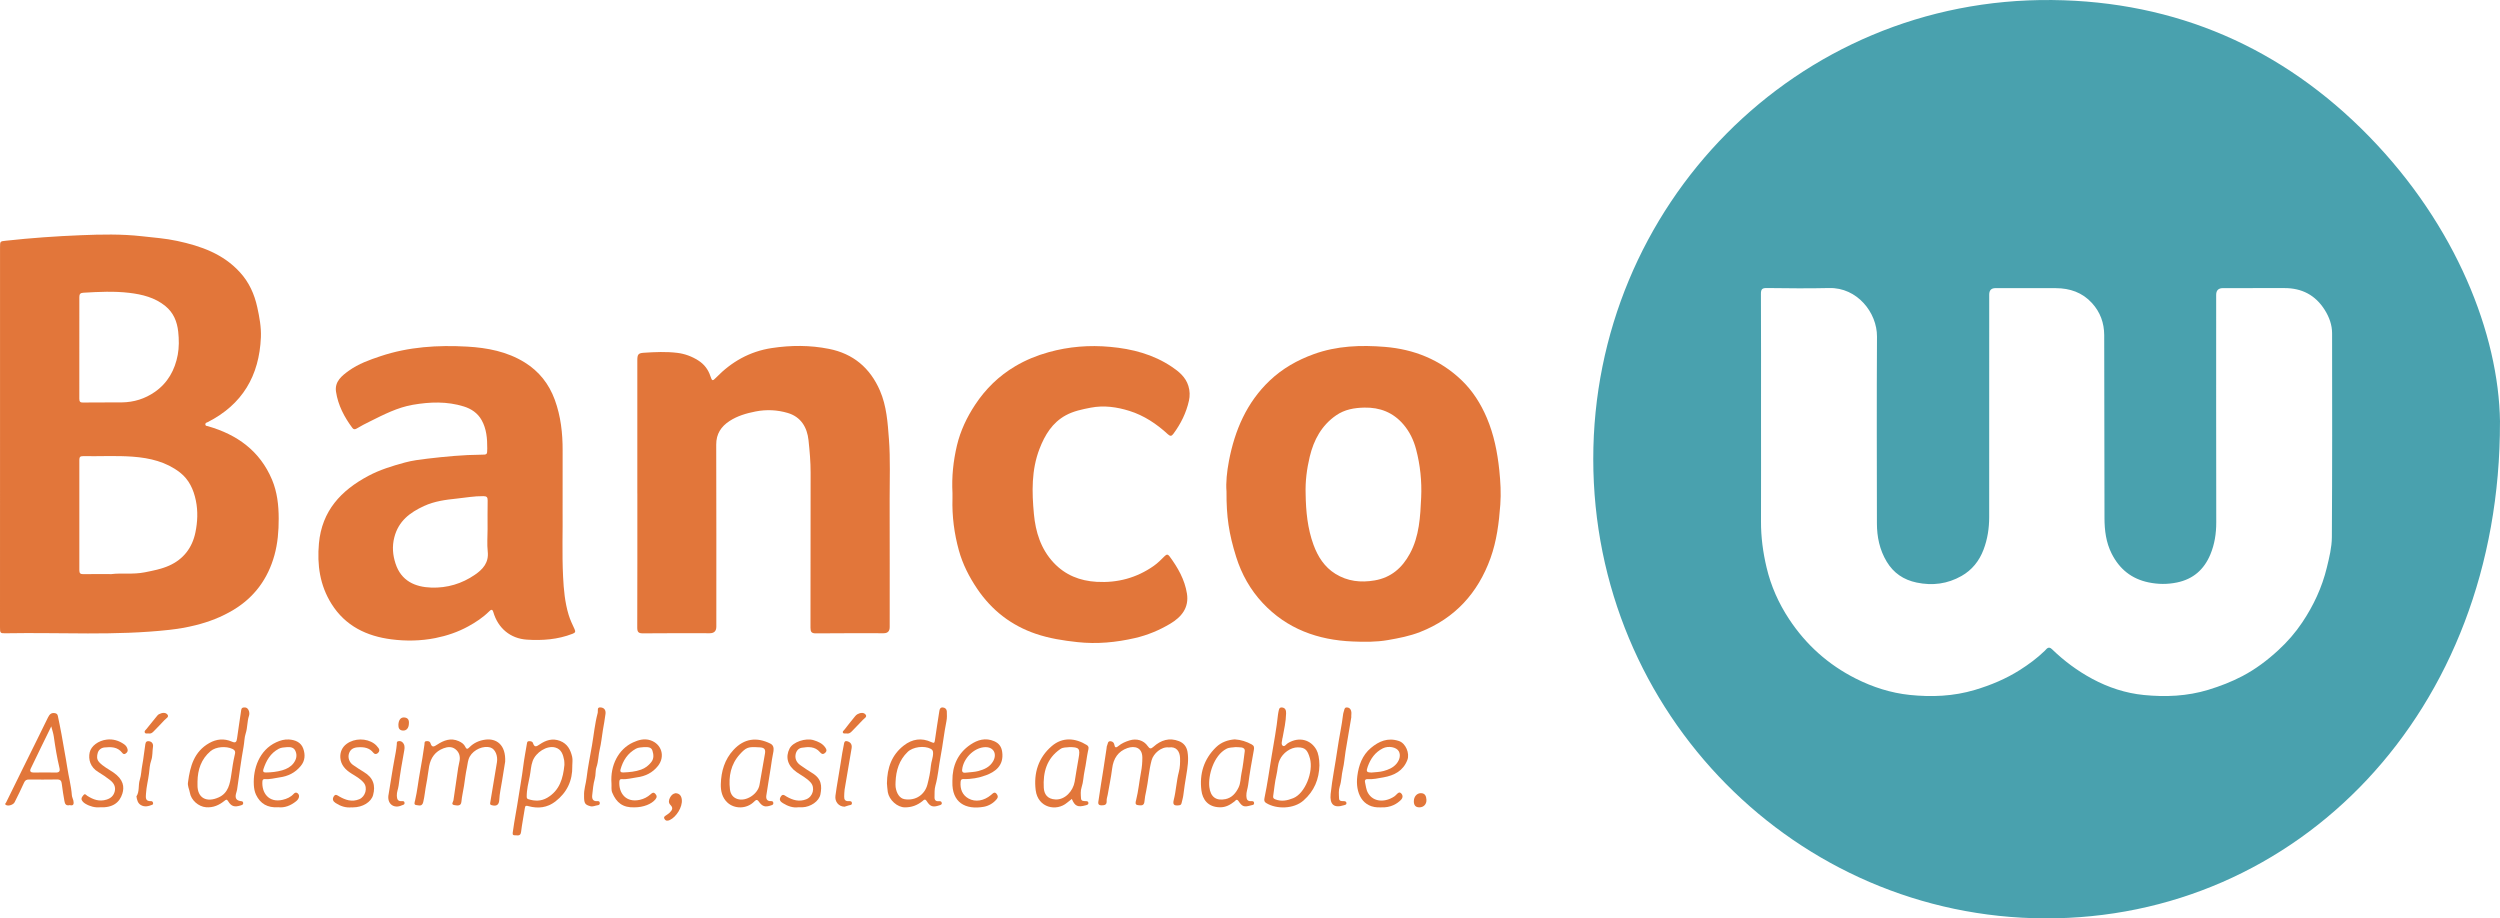 <svg width="98" height="36" viewBox="0 0 98 36" fill="none" xmlns="http://www.w3.org/2000/svg">
<g id="BancoW">
<g id="Group">
<path id="Vector" d="M97.999 16.53C98.023 27.943 90.037 36.038 80.154 36C70.433 35.963 62.459 27.987 62.456 17.997C62.453 8.07 70.398 -0.104 80.446 0.001C85.287 0.052 89.473 1.864 92.876 5.356C96.28 8.85 97.95 13.099 98 16.53H97.999ZM69.032 16.228C69.032 17.634 69.036 19.039 69.031 20.443C69.029 21.054 69.108 21.65 69.249 22.243C69.421 22.975 69.723 23.648 70.132 24.269C70.797 25.277 71.668 26.056 72.746 26.6C73.416 26.938 74.125 27.164 74.859 27.241C75.716 27.33 76.577 27.297 77.422 27.043C78.04 26.857 78.626 26.614 79.171 26.269C79.523 26.046 79.856 25.801 80.157 25.509C80.227 25.441 80.298 25.313 80.437 25.448C80.911 25.907 81.435 26.297 82.016 26.61C82.651 26.952 83.331 27.174 84.038 27.244C84.885 27.328 85.733 27.294 86.564 27.041C87.029 26.899 87.476 26.727 87.904 26.502C88.418 26.232 88.878 25.885 89.306 25.491C89.664 25.163 89.983 24.796 90.25 24.396C90.69 23.739 91.023 23.029 91.212 22.249C91.308 21.855 91.406 21.457 91.409 21.059C91.425 18.394 91.422 15.731 91.418 13.066C91.418 12.736 91.306 12.43 91.131 12.151C90.763 11.565 90.23 11.291 89.546 11.293C88.745 11.297 87.944 11.294 87.143 11.294C86.963 11.294 86.874 11.382 86.874 11.558C86.874 14.532 86.871 17.507 86.877 20.481C86.877 20.918 86.812 21.337 86.645 21.737C86.397 22.328 85.973 22.703 85.334 22.834C84.961 22.91 84.601 22.907 84.23 22.831C83.556 22.693 83.082 22.308 82.776 21.7C82.556 21.263 82.497 20.79 82.496 20.308C82.491 17.917 82.492 15.527 82.485 13.136C82.483 12.662 82.332 12.238 82.007 11.881C81.623 11.46 81.138 11.299 80.59 11.296C79.801 11.292 79.012 11.295 78.222 11.295C78.059 11.295 77.977 11.379 77.977 11.547C77.977 14.455 77.979 17.362 77.976 20.27C77.976 20.706 77.911 21.135 77.755 21.545C77.587 21.99 77.302 22.346 76.89 22.579C76.342 22.889 75.759 22.967 75.135 22.837C74.618 22.729 74.227 22.462 73.959 22.017C73.682 21.558 73.575 21.046 73.575 20.513C73.572 18.073 73.564 15.634 73.578 13.196C73.584 12.256 72.801 11.263 71.701 11.291C70.888 11.311 70.074 11.3 69.261 11.291C69.08 11.288 69.027 11.334 69.028 11.521C69.036 13.09 69.032 14.66 69.032 16.23V16.228Z" fill="#49A1AE"/>
<path id="Vector_2" d="M0.001 17.128C0.001 14.652 0.001 12.177 0.001 9.701C0.001 9.45 0.002 9.461 0.243 9.435C1.218 9.328 2.197 9.259 3.175 9.22C3.967 9.188 4.762 9.171 5.557 9.26C6.023 9.313 6.491 9.345 6.949 9.445C7.871 9.644 8.748 9.947 9.411 10.68C9.764 11.068 9.971 11.526 10.084 12.039C10.17 12.43 10.243 12.82 10.227 13.221C10.164 14.732 9.498 15.859 8.144 16.546C8.101 16.567 8.047 16.571 8.05 16.635C8.052 16.703 8.11 16.695 8.154 16.708C9.294 17.037 10.187 17.672 10.664 18.805C10.867 19.29 10.924 19.802 10.925 20.328C10.927 20.816 10.886 21.302 10.757 21.767C10.502 22.685 9.976 23.409 9.153 23.906C8.685 24.188 8.183 24.381 7.66 24.51C7.328 24.593 6.986 24.651 6.641 24.69C4.515 24.926 2.382 24.785 0.252 24.824C0.001 24.829 0 24.824 0 24.574C0.001 22.091 0.001 19.61 0.001 17.128ZM4.372 22.504C4.753 22.455 5.215 22.527 5.679 22.434C6.002 22.369 6.322 22.309 6.622 22.176C7.189 21.925 7.536 21.474 7.66 20.872C7.744 20.464 7.764 20.044 7.678 19.623C7.587 19.183 7.409 18.798 7.054 18.521C6.513 18.101 5.872 17.952 5.208 17.902C4.56 17.854 3.908 17.892 3.258 17.881C3.151 17.88 3.11 17.91 3.11 18.025C3.113 19.466 3.113 20.907 3.11 22.349C3.11 22.468 3.146 22.509 3.265 22.507C3.608 22.5 3.951 22.505 4.372 22.505V22.504ZM4.106 15.777C4.106 15.777 4.106 15.774 4.106 15.774C4.329 15.774 4.552 15.776 4.774 15.774C5.248 15.768 5.681 15.634 6.072 15.362C6.579 15.009 6.858 14.499 6.968 13.908C7.022 13.617 7.019 13.307 6.986 13.002C6.941 12.598 6.799 12.256 6.483 11.998C6.072 11.662 5.576 11.541 5.07 11.48C4.472 11.409 3.869 11.439 3.267 11.475C3.151 11.481 3.11 11.527 3.11 11.641C3.112 12.972 3.112 14.303 3.109 15.634C3.109 15.748 3.149 15.782 3.257 15.78C3.54 15.774 3.823 15.777 4.106 15.777Z" fill="#E2763A"/>
<path id="Vector_3" d="M48.079 19.267C48.05 18.925 48.094 18.493 48.174 18.071C48.403 16.867 48.871 15.777 49.772 14.92C50.269 14.448 50.852 14.117 51.498 13.883C52.408 13.553 53.347 13.521 54.29 13.598C55.425 13.691 56.444 14.096 57.284 14.895C57.725 15.315 58.047 15.824 58.285 16.385C58.563 17.041 58.699 17.728 58.773 18.436C58.819 18.887 58.845 19.335 58.812 19.782C58.76 20.495 58.67 21.207 58.427 21.882C57.932 23.251 57.031 24.239 55.67 24.774C55.262 24.934 54.837 25.016 54.405 25.091C53.941 25.171 53.48 25.166 53.02 25.146C51.663 25.09 50.449 24.655 49.497 23.637C49.015 23.121 48.672 22.513 48.458 21.832C48.173 20.922 48.073 20.255 48.079 19.266V19.267ZM51.181 19.363C51.191 20.043 51.255 20.715 51.49 21.358C51.66 21.821 51.919 22.228 52.346 22.493C52.823 22.789 53.338 22.846 53.888 22.752C54.535 22.64 54.967 22.258 55.268 21.702C55.64 21.017 55.675 20.253 55.71 19.5C55.739 18.865 55.673 18.23 55.51 17.611C55.414 17.25 55.257 16.922 55.013 16.637C54.609 16.165 54.09 15.966 53.484 15.978C53.091 15.986 52.713 16.049 52.377 16.281C51.806 16.675 51.499 17.246 51.342 17.901C51.228 18.378 51.164 18.868 51.181 19.363Z" fill="#E2763A"/>
<path id="Vector_4" d="M24.983 19.346C24.983 17.606 24.983 15.866 24.983 14.127C24.983 13.897 25.017 13.841 25.24 13.828C25.679 13.799 26.122 13.779 26.557 13.833C26.841 13.868 27.121 13.97 27.372 14.13C27.605 14.278 27.762 14.484 27.848 14.746C27.913 14.941 27.933 14.945 28.068 14.805C28.672 14.182 29.387 13.776 30.252 13.644C31.003 13.53 31.754 13.528 32.497 13.676C33.442 13.864 34.106 14.417 34.495 15.315C34.757 15.923 34.797 16.567 34.846 17.211C34.906 18 34.872 18.792 34.874 19.582C34.879 21.249 34.876 22.915 34.876 24.582C34.876 24.743 34.797 24.823 34.64 24.823C33.755 24.823 32.869 24.818 31.983 24.828C31.808 24.829 31.771 24.766 31.771 24.606C31.775 22.581 31.771 20.555 31.776 18.53C31.777 18.103 31.739 17.679 31.694 17.258C31.641 16.753 31.397 16.341 30.88 16.188C30.469 16.067 30.049 16.046 29.617 16.13C29.254 16.202 28.908 16.302 28.598 16.504C28.268 16.72 28.074 17.006 28.076 17.431C28.084 19.81 28.08 22.188 28.08 24.566C28.08 24.737 27.994 24.823 27.823 24.823C26.949 24.823 26.076 24.817 25.203 24.827C25.025 24.828 24.98 24.774 24.98 24.601C24.986 22.849 24.984 21.097 24.984 19.345L24.983 19.346Z" fill="#E2763A"/>
<path id="Vector_5" d="M22.054 20.018C22.064 20.771 22.028 21.69 22.073 22.608C22.098 23.11 22.143 23.613 22.289 24.097C22.347 24.291 22.436 24.477 22.522 24.661C22.572 24.767 22.548 24.804 22.442 24.845C21.863 25.07 21.262 25.114 20.653 25.074C20.006 25.032 19.521 24.625 19.338 23.993C19.297 23.852 19.232 23.91 19.173 23.968C18.931 24.207 18.651 24.392 18.355 24.554C17.947 24.777 17.52 24.922 17.064 25.013C16.488 25.127 15.908 25.135 15.343 25.062C14.381 24.939 13.54 24.544 12.994 23.67C12.537 22.94 12.427 22.145 12.502 21.303C12.618 20.025 13.366 19.228 14.434 18.657C14.892 18.413 15.38 18.264 15.874 18.13C16.162 18.052 16.462 18.014 16.758 17.979C17.458 17.897 18.159 17.829 18.864 17.824C19.099 17.823 19.098 17.823 19.1 17.578C19.102 17.193 19.073 16.813 18.88 16.469C18.725 16.193 18.478 16.026 18.183 15.934C17.522 15.727 16.849 15.753 16.182 15.868C15.582 15.972 15.042 16.251 14.502 16.52C14.324 16.608 14.148 16.697 13.979 16.8C13.903 16.845 13.853 16.829 13.812 16.774C13.496 16.349 13.252 15.885 13.172 15.357C13.111 14.956 13.402 14.727 13.683 14.526C14.056 14.26 14.481 14.108 14.915 13.963C16.023 13.592 17.162 13.523 18.311 13.587C19.102 13.632 19.878 13.779 20.571 14.209C21.132 14.558 21.519 15.047 21.748 15.672C21.983 16.316 22.058 16.982 22.055 17.663C22.051 18.393 22.054 19.123 22.054 20.018H22.054ZM19.113 20.744C19.113 20.367 19.109 19.991 19.116 19.614C19.118 19.486 19.074 19.45 18.949 19.449C18.598 19.444 18.254 19.508 17.908 19.544C17.471 19.589 17.031 19.647 16.623 19.835C16.072 20.088 15.621 20.422 15.457 21.064C15.365 21.424 15.397 21.762 15.505 22.093C15.726 22.769 16.263 23.012 16.91 23.034C17.526 23.054 18.107 22.882 18.617 22.53C18.925 22.318 19.169 22.057 19.119 21.618C19.087 21.33 19.113 21.036 19.113 20.744L19.113 20.744Z" fill="#E2763A"/>
<path id="Vector_6" d="M37.337 19.325C37.303 18.695 37.368 18.073 37.512 17.463C37.649 16.885 37.902 16.354 38.229 15.86C38.639 15.24 39.157 14.736 39.794 14.358C40.207 14.113 40.643 13.935 41.106 13.806C41.901 13.584 42.706 13.522 43.519 13.597C44.379 13.675 45.205 13.888 45.934 14.378C46.214 14.566 46.477 14.78 46.585 15.13C46.645 15.322 46.648 15.522 46.607 15.705C46.502 16.182 46.287 16.614 45.996 17.006C45.929 17.097 45.877 17.111 45.782 17.024C45.341 16.616 44.841 16.285 44.272 16.107C43.784 15.955 43.276 15.879 42.749 15.982C42.412 16.048 42.083 16.115 41.782 16.278C41.251 16.566 40.959 17.05 40.748 17.596C40.429 18.424 40.449 19.29 40.529 20.148C40.594 20.852 40.801 21.523 41.303 22.058C41.76 22.545 42.332 22.77 42.987 22.808C43.804 22.855 44.552 22.656 45.227 22.183C45.386 22.071 45.521 21.934 45.657 21.798C45.733 21.723 45.783 21.724 45.845 21.807C46.17 22.247 46.442 22.72 46.528 23.267C46.616 23.82 46.317 24.187 45.87 24.452C45.44 24.707 44.985 24.897 44.498 25.01C43.752 25.183 43.004 25.254 42.236 25.171C41.681 25.111 41.136 25.026 40.608 24.847C39.646 24.52 38.88 23.929 38.307 23.082C37.993 22.617 37.738 22.119 37.588 21.577C37.405 20.914 37.317 20.235 37.337 19.543C37.34 19.47 37.337 19.397 37.337 19.324V19.325Z" fill="#E2763A"/>
<path id="Vector_7" d="M19.8 29.873C19.77 30.046 19.725 30.33 19.68 30.614C19.642 30.858 19.584 31.1 19.572 31.348C19.563 31.553 19.463 31.616 19.273 31.563C19.223 31.549 19.206 31.529 19.215 31.474C19.305 30.943 19.391 30.412 19.48 29.881C19.522 29.629 19.414 29.369 19.236 29.307C18.956 29.211 18.57 29.383 18.416 29.655C18.337 29.794 18.334 29.945 18.303 30.091C18.252 30.327 18.225 30.568 18.189 30.806C18.158 31.014 18.105 31.218 18.087 31.429C18.072 31.61 17.919 31.579 17.806 31.559C17.666 31.533 17.765 31.437 17.775 31.372C17.835 30.947 17.898 30.522 17.961 30.097C17.976 30.001 18.003 29.908 18.018 29.812C18.045 29.631 17.992 29.474 17.845 29.363C17.701 29.255 17.537 29.277 17.384 29.334C17.064 29.454 16.886 29.701 16.823 30.033C16.781 30.259 16.761 30.489 16.715 30.714C16.665 30.956 16.649 31.203 16.59 31.444C16.544 31.627 16.418 31.568 16.321 31.559C16.208 31.549 16.256 31.442 16.27 31.384C16.36 31.001 16.397 30.609 16.47 30.224C16.535 29.882 16.587 29.536 16.638 29.191C16.646 29.14 16.624 29.07 16.698 29.056C16.771 29.043 16.85 29.052 16.877 29.139C16.935 29.323 17.021 29.265 17.136 29.19C17.396 29.021 17.669 28.912 17.983 29.053C18.093 29.102 18.189 29.168 18.238 29.272C18.291 29.387 18.335 29.362 18.401 29.294C18.573 29.119 18.786 29.026 19.023 28.994C19.447 28.936 19.839 29.182 19.802 29.873H19.8Z" fill="#E2763A"/>
<path id="Vector_8" d="M45.818 29.299C45.525 29.262 45.214 29.537 45.142 29.805C45.035 30.203 45.014 30.614 44.929 31.014C44.901 31.143 44.873 31.277 44.864 31.407C44.851 31.604 44.724 31.573 44.61 31.562C44.471 31.549 44.521 31.425 44.536 31.363C44.627 31 44.659 30.626 44.729 30.26C44.764 30.077 44.781 29.886 44.78 29.699C44.779 29.298 44.479 29.225 44.192 29.325C43.833 29.452 43.645 29.727 43.596 30.127C43.553 30.472 43.48 30.815 43.421 31.159C43.407 31.236 43.376 31.312 43.381 31.391C43.39 31.54 43.316 31.57 43.183 31.57C43.013 31.57 43.052 31.453 43.064 31.369C43.121 30.969 43.188 30.569 43.251 30.169C43.293 29.894 43.334 29.619 43.376 29.344C43.382 29.302 43.381 29.256 43.4 29.22C43.431 29.156 43.418 29.048 43.534 29.056C43.626 29.064 43.672 29.121 43.687 29.209C43.708 29.335 43.773 29.299 43.837 29.247C43.969 29.136 44.122 29.072 44.284 29.022C44.55 28.94 44.834 29.017 44.99 29.246C45.07 29.362 45.117 29.363 45.219 29.271C45.508 29.012 45.839 28.905 46.216 29.053C46.402 29.126 46.514 29.266 46.55 29.469C46.604 29.781 46.552 30.086 46.502 30.392C46.461 30.649 46.416 30.906 46.387 31.165C46.374 31.275 46.341 31.377 46.317 31.483C46.304 31.54 46.276 31.561 46.219 31.568C46.025 31.593 45.963 31.546 46.011 31.357C46.104 30.994 46.116 30.619 46.212 30.256C46.257 30.083 46.264 29.895 46.258 29.713C46.249 29.458 46.118 29.255 45.817 29.299H45.818Z" fill="#E2763A"/>
<path id="Vector_9" d="M7.371 30.657C7.452 30.04 7.609 29.462 8.205 29.127C8.49 28.966 8.787 28.941 9.086 29.071C9.233 29.135 9.274 29.092 9.293 28.943C9.34 28.571 9.405 28.201 9.456 27.829C9.468 27.745 9.514 27.734 9.579 27.732C9.68 27.727 9.733 27.794 9.76 27.876C9.777 27.931 9.78 28.002 9.761 28.057C9.685 28.281 9.706 28.522 9.632 28.748C9.577 28.912 9.581 29.092 9.549 29.264C9.447 29.823 9.378 30.389 9.294 30.951C9.285 31.01 9.261 31.067 9.248 31.126C9.211 31.291 9.269 31.38 9.431 31.402C9.483 31.41 9.53 31.41 9.533 31.476C9.537 31.538 9.499 31.552 9.447 31.569C9.196 31.649 9.073 31.618 8.944 31.409C8.893 31.326 8.87 31.337 8.801 31.391C8.592 31.56 8.36 31.667 8.077 31.644C7.784 31.621 7.49 31.369 7.442 31.07C7.419 30.934 7.343 30.806 7.371 30.657ZM7.742 30.637C7.742 30.68 7.743 30.722 7.742 30.765C7.731 31.286 8.101 31.474 8.578 31.255C8.952 31.083 9.014 30.722 9.067 30.366C9.105 30.111 9.139 29.855 9.199 29.605C9.223 29.505 9.248 29.422 9.11 29.357C8.866 29.242 8.465 29.265 8.252 29.446C7.887 29.757 7.749 30.169 7.742 30.638V30.637Z" fill="#E2763A"/>
<path id="Vector_10" d="M34.768 30.704C34.776 30.088 34.962 29.586 35.429 29.224C35.758 28.968 36.126 28.91 36.511 29.092C36.622 29.146 36.636 29.115 36.65 29.008C36.702 28.625 36.766 28.244 36.824 27.863C36.837 27.779 36.874 27.723 36.964 27.733C37.052 27.743 37.111 27.798 37.115 27.886C37.12 28.013 37.126 28.144 37.101 28.267C37.007 28.73 36.959 29.2 36.87 29.662C36.797 30.041 36.773 30.427 36.667 30.801C36.627 30.943 36.637 31.101 36.633 31.253C36.629 31.364 36.687 31.419 36.803 31.407C36.851 31.402 36.906 31.409 36.917 31.47C36.93 31.544 36.87 31.553 36.817 31.571C36.569 31.654 36.464 31.622 36.325 31.401C36.257 31.293 36.205 31.368 36.153 31.41C35.954 31.567 35.737 31.649 35.476 31.649C35.17 31.649 34.856 31.357 34.802 31.052C34.781 30.927 34.777 30.798 34.768 30.707L34.768 30.704ZM35.106 30.655C35.106 30.722 35.098 30.79 35.108 30.855C35.144 31.104 35.269 31.298 35.458 31.328C35.905 31.402 36.254 31.139 36.354 30.756C36.416 30.516 36.469 30.27 36.49 30.024C36.505 29.853 36.579 29.696 36.577 29.523C36.576 29.445 36.564 29.396 36.482 29.352C36.234 29.222 35.79 29.272 35.578 29.477C35.247 29.797 35.123 30.205 35.106 30.654V30.655Z" fill="#E2763A"/>
<path id="Vector_11" d="M51.722 29.991C51.71 30.544 51.518 31.01 51.097 31.38C50.714 31.718 50.036 31.727 49.636 31.479C49.548 31.425 49.553 31.356 49.569 31.275C49.682 30.736 49.757 30.191 49.846 29.649C49.935 29.103 50.041 28.558 50.098 28.006C50.101 27.976 50.105 27.946 50.113 27.916C50.136 27.833 50.128 27.716 50.263 27.734C50.392 27.751 50.418 27.852 50.415 27.964C50.409 28.286 50.336 28.598 50.279 28.912C50.276 28.924 50.269 28.934 50.269 28.947C50.262 29.043 50.209 29.165 50.276 29.227C50.352 29.294 50.419 29.171 50.485 29.131C50.935 28.86 51.388 29.003 51.604 29.392C51.676 29.522 51.719 29.734 51.721 29.992L51.722 29.991ZM50.875 29.296C50.588 29.296 50.287 29.516 50.165 29.788C50.078 29.982 50.086 30.19 50.036 30.389C49.971 30.657 49.95 30.936 49.908 31.209C49.899 31.274 49.925 31.308 49.985 31.332C50.231 31.43 50.462 31.383 50.698 31.287C51.16 31.098 51.494 30.256 51.349 29.728C51.257 29.397 51.156 29.297 50.875 29.297L50.875 29.296Z" fill="#E2763A"/>
<path id="Vector_12" d="M22.434 30.029C22.445 30.603 22.225 31.068 21.771 31.418C21.451 31.664 21.094 31.704 20.719 31.602C20.628 31.577 20.59 31.571 20.574 31.678C20.528 31.989 20.463 32.298 20.426 32.611C20.404 32.794 20.284 32.739 20.187 32.743C20.07 32.748 20.096 32.668 20.106 32.592C20.166 32.14 20.26 31.692 20.326 31.242C20.386 30.841 20.462 30.442 20.511 30.039C20.549 29.734 20.609 29.431 20.659 29.128C20.666 29.088 20.681 29.058 20.724 29.056C20.792 29.052 20.867 29.054 20.893 29.13C20.955 29.314 21.031 29.264 21.157 29.179C21.396 29.018 21.652 28.928 21.953 29.043C22.248 29.157 22.364 29.393 22.429 29.667C22.456 29.782 22.433 29.909 22.433 30.03L22.434 30.029ZM22.125 29.985C22.122 29.925 22.127 29.863 22.116 29.804C22.074 29.585 22.011 29.369 21.766 29.302C21.435 29.211 21.005 29.495 20.882 29.828C20.809 30.024 20.807 30.228 20.767 30.425C20.713 30.687 20.645 30.954 20.647 31.228C20.647 31.273 20.657 31.311 20.707 31.327C20.962 31.408 21.21 31.413 21.45 31.273C21.941 30.986 22.073 30.508 22.125 29.987V29.985Z" fill="#E2763A"/>
<path id="Vector_13" d="M2.733 31.56C2.589 31.598 2.543 31.514 2.525 31.399C2.489 31.178 2.447 30.957 2.423 30.734C2.41 30.607 2.367 30.553 2.235 30.555C1.868 30.562 1.501 30.559 1.134 30.557C1.04 30.557 0.985 30.584 0.943 30.68C0.829 30.94 0.698 31.193 0.573 31.447C0.523 31.549 0.326 31.611 0.235 31.556C0.17 31.517 0.225 31.486 0.241 31.454C0.463 31.003 0.684 30.55 0.907 30.099C1.232 29.44 1.561 28.783 1.882 28.122C1.944 27.995 2.019 27.928 2.161 27.957C2.219 27.97 2.255 27.999 2.267 28.063C2.314 28.305 2.371 28.546 2.412 28.789C2.483 29.225 2.572 29.658 2.638 30.093C2.693 30.456 2.792 30.81 2.817 31.177C2.822 31.247 2.862 31.315 2.877 31.385C2.901 31.503 2.892 31.603 2.734 31.56H2.733ZM2.01 28.473C1.729 29.049 1.462 29.589 1.203 30.133C1.153 30.238 1.207 30.286 1.323 30.284C1.61 30.279 1.899 30.278 2.187 30.284C2.321 30.287 2.361 30.23 2.332 30.107C2.234 29.698 2.167 29.284 2.108 28.868C2.091 28.746 2.049 28.628 2.009 28.473H2.01Z" fill="#E2763A"/>
<path id="Vector_14" d="M42.016 31.318C41.952 31.369 41.891 31.415 41.832 31.464C41.411 31.824 40.687 31.668 40.599 30.976C40.515 30.302 40.705 29.697 41.229 29.247C41.653 28.883 42.152 28.928 42.6 29.204C42.708 29.271 42.667 29.36 42.649 29.445C42.596 29.698 42.572 29.957 42.517 30.209C42.469 30.427 42.469 30.651 42.398 30.864C42.351 31.004 42.366 31.152 42.376 31.297C42.384 31.408 42.474 31.399 42.553 31.404C42.599 31.407 42.657 31.401 42.664 31.469C42.673 31.544 42.617 31.551 42.562 31.567C42.253 31.655 42.133 31.605 42.016 31.318H42.016ZM41.911 29.288C41.807 29.307 41.686 29.281 41.566 29.362C41.027 29.731 40.882 30.279 40.916 30.881C40.931 31.134 41.059 31.324 41.375 31.339C41.752 31.358 42.066 31.005 42.127 30.642C42.178 30.337 42.224 30.031 42.28 29.727C42.351 29.342 42.309 29.285 41.911 29.287V29.288Z" fill="#E2763A"/>
<path id="Vector_15" d="M48.402 28.983C48.65 29 48.864 29.07 49.068 29.182C49.159 29.232 49.17 29.295 49.152 29.393C49.068 29.851 48.986 30.309 48.927 30.772C48.909 30.914 48.851 31.049 48.857 31.199C48.863 31.331 48.894 31.412 49.041 31.405C49.094 31.403 49.157 31.401 49.16 31.48C49.163 31.559 49.098 31.553 49.047 31.568C48.767 31.646 48.705 31.63 48.548 31.401C48.476 31.297 48.431 31.386 48.391 31.418C48.223 31.548 48.054 31.649 47.824 31.646C47.346 31.64 47.14 31.333 47.096 30.989C47.013 30.34 47.189 29.758 47.668 29.292C47.877 29.089 48.134 29.005 48.401 28.983H48.402ZM48.432 29.286C48.317 29.306 48.198 29.29 48.074 29.354C47.576 29.613 47.353 30.399 47.406 30.852C47.452 31.241 47.673 31.403 48.043 31.325C48.284 31.274 48.441 31.098 48.55 30.874C48.639 30.693 48.627 30.495 48.667 30.308C48.727 30.026 48.756 29.737 48.794 29.45C48.806 29.363 48.753 29.312 48.672 29.301C48.595 29.29 48.517 29.291 48.431 29.286H48.432Z" fill="#E2763A"/>
<path id="Vector_16" d="M30.321 29.441C30.273 29.663 30.244 29.89 30.21 30.116C30.157 30.474 30.089 30.831 30.039 31.19C30.023 31.307 30.062 31.411 30.215 31.403C30.269 31.4 30.311 31.413 30.315 31.478C30.319 31.541 30.279 31.554 30.227 31.571C29.995 31.649 29.89 31.623 29.741 31.416C29.669 31.315 29.62 31.367 29.564 31.422C29.258 31.728 28.786 31.708 28.52 31.465C28.305 31.269 28.249 31.001 28.256 30.737C28.27 30.238 28.403 29.772 28.756 29.393C29.174 28.943 29.666 28.886 30.196 29.148C30.318 29.209 30.336 29.317 30.321 29.441ZM29.628 29.288C29.337 29.28 29.243 29.299 29.002 29.567C28.649 29.956 28.555 30.43 28.614 30.945C28.636 31.135 28.739 31.267 28.907 31.321C29.247 31.431 29.707 31.13 29.772 30.771C29.845 30.361 29.916 29.95 29.987 29.54C30.016 29.373 29.963 29.307 29.791 29.297C29.737 29.294 29.683 29.291 29.629 29.289L29.628 29.288Z" fill="#E2763A"/>
<path id="Vector_17" d="M54.126 31.649C53.398 31.687 53.123 31.073 53.207 30.421C53.261 29.999 53.401 29.604 53.738 29.321C54.055 29.055 54.403 28.905 54.834 29.046C55.106 29.134 55.268 29.535 55.169 29.791C55.002 30.221 54.654 30.397 54.233 30.472C54.026 30.509 53.82 30.557 53.608 30.541C53.529 30.536 53.49 30.583 53.507 30.654C53.541 30.8 53.55 30.954 53.627 31.087C53.839 31.452 54.299 31.457 54.653 31.223C54.682 31.203 54.709 31.177 54.735 31.151C54.791 31.096 54.852 31.021 54.929 31.103C55.004 31.185 54.993 31.28 54.912 31.361C54.774 31.497 54.525 31.67 54.126 31.649L54.126 31.649ZM53.77 30.283C53.914 30.266 54.08 30.267 54.234 30.224C54.423 30.172 54.609 30.099 54.744 29.936C54.872 29.781 54.911 29.596 54.834 29.452C54.742 29.283 54.421 29.228 54.209 29.334C53.905 29.487 53.728 29.737 53.615 30.052C53.548 30.239 53.562 30.282 53.77 30.283Z" fill="#E2763A"/>
<path id="Vector_18" d="M10.899 31.645C10.492 31.669 10.208 31.512 10.036 31.154C9.978 31.03 9.957 30.894 9.95 30.767C9.917 30.14 10.158 29.407 10.826 29.098C10.985 29.025 11.152 28.975 11.331 28.988C11.581 29.006 11.801 29.1 11.888 29.347C11.97 29.58 11.963 29.821 11.787 30.03C11.568 30.293 11.291 30.43 10.958 30.474C10.768 30.5 10.582 30.557 10.387 30.54C10.332 30.535 10.292 30.558 10.287 30.619C10.248 31.076 10.534 31.48 11.079 31.353C11.249 31.313 11.395 31.247 11.513 31.119C11.557 31.071 11.605 31.053 11.656 31.088C11.706 31.123 11.735 31.179 11.719 31.245C11.704 31.312 11.664 31.363 11.61 31.407C11.395 31.581 11.156 31.675 10.897 31.643L10.899 31.645ZM11.237 29.289C11.133 29.301 11.031 29.297 10.927 29.352C10.599 29.526 10.437 29.816 10.326 30.152C10.298 30.237 10.325 30.283 10.414 30.282C10.636 30.279 10.855 30.256 11.069 30.194C11.239 30.143 11.393 30.065 11.504 29.921C11.612 29.779 11.658 29.621 11.585 29.447C11.518 29.286 11.38 29.28 11.236 29.289H11.237Z" fill="#E2763A"/>
<path id="Vector_19" d="M37.334 30.607C37.33 30.014 37.547 29.526 38.038 29.192C38.319 29 38.635 28.907 38.974 29.056C39.154 29.136 39.257 29.262 39.286 29.477C39.361 30.022 38.995 30.263 38.65 30.39C38.37 30.494 38.074 30.548 37.772 30.538C37.683 30.536 37.661 30.571 37.655 30.654C37.633 30.934 37.725 31.167 37.965 31.301C38.237 31.454 38.574 31.393 38.848 31.163C38.929 31.095 39 31.003 39.089 31.152C39.13 31.22 39.117 31.271 39.067 31.331C38.934 31.491 38.752 31.592 38.566 31.626C37.846 31.754 37.309 31.459 37.334 30.643C37.334 30.631 37.334 30.619 37.334 30.607H37.334ZM37.887 30.286C38.042 30.267 38.202 30.265 38.351 30.225C38.584 30.162 38.805 30.067 38.934 29.835C39.091 29.55 38.948 29.287 38.634 29.288C38.232 29.29 37.824 29.657 37.73 30.08C37.694 30.238 37.708 30.315 37.888 30.285L37.887 30.286Z" fill="#E2763A"/>
<path id="Vector_20" d="M24.875 31.648C24.414 31.666 24.163 31.464 24 31.072C23.952 30.956 23.979 30.831 23.97 30.711C23.916 29.994 24.247 29.366 24.813 29.104C25.028 29.005 25.256 28.94 25.494 29.018C25.938 29.164 26.086 29.655 25.791 30.026C25.581 30.291 25.298 30.43 24.964 30.473C24.768 30.499 24.576 30.559 24.375 30.541C24.306 30.534 24.282 30.575 24.278 30.64C24.252 31.09 24.534 31.473 25.078 31.354C25.243 31.317 25.381 31.245 25.504 31.136C25.564 31.082 25.617 31.041 25.687 31.116C25.754 31.188 25.76 31.255 25.689 31.339C25.535 31.522 25.221 31.647 24.875 31.648ZM25.234 29.288C25.136 29.302 25.033 29.293 24.929 29.349C24.602 29.529 24.423 29.811 24.325 30.159C24.294 30.269 24.364 30.284 24.445 30.28C24.678 30.27 24.908 30.249 25.131 30.169C25.297 30.11 25.422 30.01 25.53 29.875C25.642 29.733 25.621 29.573 25.576 29.427C25.527 29.268 25.372 29.288 25.234 29.287V29.288Z" fill="#E2763A"/>
<path id="Vector_21" d="M13.783 31.648C13.552 31.672 13.347 31.602 13.156 31.478C13.052 31.412 13.017 31.325 13.085 31.217C13.152 31.111 13.221 31.175 13.297 31.22C13.543 31.361 13.794 31.448 14.083 31.33C14.324 31.23 14.425 30.883 14.256 30.681C14.126 30.525 13.949 30.43 13.782 30.326C13.545 30.18 13.362 29.99 13.341 29.705C13.326 29.491 13.407 29.29 13.593 29.156C13.9 28.935 14.357 28.931 14.664 29.147C14.731 29.195 14.791 29.259 14.839 29.327C14.886 29.392 14.877 29.466 14.81 29.522C14.75 29.572 14.685 29.571 14.636 29.508C14.481 29.311 14.271 29.279 14.04 29.293C13.868 29.302 13.738 29.362 13.681 29.535C13.628 29.697 13.689 29.881 13.836 29.985C13.974 30.081 14.115 30.174 14.259 30.26C14.638 30.484 14.727 30.793 14.625 31.167C14.549 31.445 14.21 31.649 13.838 31.649C13.82 31.649 13.802 31.649 13.784 31.649L13.783 31.648Z" fill="#E2763A"/>
<path id="Vector_22" d="M3.911 31.646C3.731 31.662 3.53 31.616 3.344 31.504C3.285 31.468 3.236 31.423 3.207 31.365C3.168 31.287 3.227 31.227 3.271 31.17C3.334 31.089 3.38 31.171 3.42 31.196C3.656 31.345 3.893 31.435 4.182 31.343C4.352 31.289 4.453 31.187 4.496 31.029C4.546 30.845 4.461 30.694 4.319 30.584C4.172 30.47 4.02 30.361 3.859 30.267C3.531 30.075 3.458 29.759 3.515 29.496C3.571 29.241 3.857 29.032 4.182 28.992C4.432 28.962 4.657 29.03 4.862 29.173C4.935 29.223 4.982 29.29 5.002 29.377C5.019 29.453 4.98 29.501 4.922 29.541C4.86 29.582 4.82 29.55 4.786 29.505C4.603 29.273 4.352 29.275 4.096 29.3C3.964 29.313 3.863 29.4 3.831 29.515C3.799 29.629 3.782 29.761 3.884 29.874C4.042 30.047 4.25 30.146 4.438 30.275C4.852 30.56 4.875 30.851 4.798 31.106C4.69 31.458 4.42 31.673 3.912 31.645L3.911 31.646Z" fill="#E2763A"/>
<path id="Vector_23" d="M31.293 31.645C31.092 31.674 30.885 31.605 30.692 31.485C30.602 31.429 30.527 31.363 30.601 31.236C30.682 31.098 30.753 31.18 30.837 31.228C31.079 31.366 31.326 31.442 31.607 31.331C31.866 31.228 31.964 30.882 31.777 30.672C31.623 30.498 31.414 30.398 31.228 30.268C30.867 30.015 30.784 29.675 30.95 29.345C31.079 29.087 31.58 28.916 31.897 29.016C32.07 29.071 32.234 29.138 32.347 29.296C32.406 29.379 32.423 29.446 32.338 29.517C32.259 29.584 32.205 29.559 32.142 29.484C31.947 29.255 31.684 29.271 31.428 29.312C31.288 29.334 31.202 29.455 31.184 29.596C31.161 29.766 31.241 29.902 31.378 29.998C31.526 30.102 31.675 30.204 31.829 30.297C32.215 30.527 32.221 30.813 32.161 31.138C32.109 31.41 31.775 31.635 31.45 31.646C31.408 31.647 31.366 31.646 31.294 31.646L31.293 31.645Z" fill="#E2763A"/>
<path id="Vector_24" d="M52.971 28.117C52.895 28.565 52.818 29.012 52.745 29.459C52.707 29.692 52.694 29.929 52.639 30.157C52.585 30.38 52.591 30.611 52.517 30.83C52.468 30.98 52.484 31.142 52.491 31.299C52.496 31.401 52.573 31.401 52.648 31.405C52.7 31.407 52.767 31.398 52.779 31.471C52.792 31.548 52.726 31.551 52.674 31.567C52.289 31.689 52.12 31.533 52.161 31.125C52.221 30.541 52.343 29.966 52.425 29.385C52.491 28.915 52.598 28.451 52.653 27.979C52.658 27.937 52.678 27.898 52.687 27.857C52.703 27.789 52.716 27.724 52.81 27.732C52.894 27.739 52.938 27.786 52.963 27.863C52.99 27.949 52.963 28.032 52.971 28.118V28.117Z" fill="#E2763A"/>
<path id="Vector_25" d="M22.896 31.203C22.882 30.953 22.968 30.728 22.994 30.495C23.044 30.069 23.132 29.647 23.205 29.224C23.278 28.803 23.316 28.376 23.426 27.962C23.429 27.951 23.43 27.938 23.433 27.927C23.448 27.843 23.389 27.71 23.561 27.732C23.706 27.752 23.75 27.859 23.736 27.982C23.711 28.198 23.667 28.413 23.632 28.628C23.592 28.878 23.568 29.132 23.509 29.378C23.455 29.606 23.459 29.843 23.383 30.068C23.332 30.215 23.36 30.377 23.315 30.533C23.256 30.733 23.241 30.948 23.216 31.159C23.198 31.303 23.232 31.418 23.414 31.405C23.467 31.401 23.511 31.412 23.512 31.48C23.514 31.543 23.477 31.559 23.422 31.567C23.328 31.579 23.243 31.632 23.14 31.603C22.93 31.544 22.895 31.491 22.895 31.204L22.896 31.203Z" fill="#E2763A"/>
<path id="Vector_26" d="M5.348 31.218C5.477 31.027 5.411 30.785 5.481 30.563C5.539 30.383 5.539 30.183 5.577 29.993C5.626 29.744 5.646 29.49 5.688 29.239C5.701 29.157 5.696 29.041 5.834 29.055C5.968 29.068 6.014 29.176 5.997 29.276C5.968 29.454 5.989 29.634 5.926 29.814C5.869 29.972 5.861 30.156 5.84 30.327C5.808 30.585 5.74 30.837 5.724 31.098C5.715 31.253 5.68 31.418 5.923 31.405C5.963 31.403 5.991 31.43 5.999 31.47C6.006 31.501 6.001 31.534 5.968 31.547C5.82 31.606 5.667 31.646 5.519 31.556C5.403 31.487 5.37 31.364 5.348 31.217V31.218Z" fill="#E2763A"/>
<path id="Vector_27" d="M33.102 31.623C32.87 31.616 32.719 31.419 32.749 31.195C32.805 30.765 32.891 30.34 32.954 29.911C32.993 29.651 33.036 29.388 33.09 29.13C33.106 29.055 33.147 29.042 33.207 29.056C33.348 29.09 33.406 29.19 33.384 29.326C33.295 29.869 33.199 30.412 33.108 30.954C33.094 31.044 33.097 31.136 33.092 31.227C33.087 31.347 33.136 31.41 33.262 31.405C33.319 31.404 33.394 31.396 33.395 31.486C33.395 31.562 33.326 31.556 33.275 31.57C33.212 31.587 33.15 31.608 33.102 31.624L33.102 31.623Z" fill="#E2763A"/>
<path id="Vector_28" d="M15.236 31.123C15.313 30.673 15.376 30.221 15.461 29.77C15.497 29.578 15.537 29.382 15.554 29.184C15.558 29.138 15.54 29.078 15.6 29.059C15.66 29.041 15.721 29.049 15.77 29.092C15.865 29.179 15.871 29.289 15.848 29.41C15.763 29.868 15.684 30.326 15.627 30.788C15.611 30.925 15.548 31.052 15.556 31.196C15.563 31.324 15.588 31.41 15.737 31.405C15.789 31.403 15.854 31.394 15.858 31.476C15.861 31.552 15.798 31.547 15.749 31.57C15.44 31.715 15.15 31.508 15.236 31.124V31.123Z" fill="#E2763A"/>
<path id="Vector_29" d="M26.483 31.093C26.653 31.102 26.713 31.214 26.727 31.347C26.758 31.633 26.515 32.024 26.255 32.145C26.169 32.185 26.099 32.184 26.051 32.107C25.994 32.017 26.079 31.985 26.134 31.945C26.173 31.917 26.216 31.892 26.249 31.858C26.337 31.768 26.409 31.678 26.283 31.556C26.199 31.474 26.21 31.371 26.262 31.271C26.312 31.173 26.383 31.108 26.483 31.093Z" fill="#E2763A"/>
<path id="Vector_30" d="M5.822 28.751C5.772 28.743 5.704 28.779 5.676 28.715C5.649 28.655 5.71 28.617 5.742 28.576C5.869 28.416 5.998 28.257 6.128 28.099C6.159 28.061 6.19 28.018 6.23 27.998C6.342 27.94 6.481 27.911 6.563 28.01C6.641 28.104 6.506 28.163 6.452 28.223C6.315 28.375 6.167 28.518 6.026 28.667C5.969 28.728 5.909 28.771 5.821 28.751H5.822Z" fill="#E2763A"/>
<path id="Vector_31" d="M33.177 28.751C33.132 28.745 33.071 28.772 33.044 28.723C33.016 28.671 33.076 28.636 33.102 28.603C33.237 28.426 33.377 28.253 33.517 28.081C33.544 28.049 33.575 28.016 33.611 27.997C33.717 27.941 33.849 27.915 33.927 28.006C34.009 28.1 33.878 28.16 33.823 28.22C33.685 28.37 33.538 28.513 33.398 28.662C33.337 28.728 33.271 28.772 33.177 28.752V28.751Z" fill="#E2763A"/>
<path id="Vector_32" d="M55.423 31.405C55.423 31.227 55.543 31.092 55.697 31.092C55.866 31.092 55.907 31.213 55.916 31.344C55.929 31.524 55.808 31.647 55.641 31.648C55.477 31.649 55.423 31.552 55.422 31.406L55.423 31.405Z" fill="#E2763A"/>
<path id="Vector_33" d="M16.029 28.356C16.028 28.536 15.934 28.649 15.79 28.638C15.653 28.627 15.613 28.538 15.617 28.41C15.624 28.226 15.707 28.114 15.846 28.124C15.991 28.134 16.04 28.226 16.029 28.356Z" fill="#E2763A"/>
</g>
</g>
</svg>
